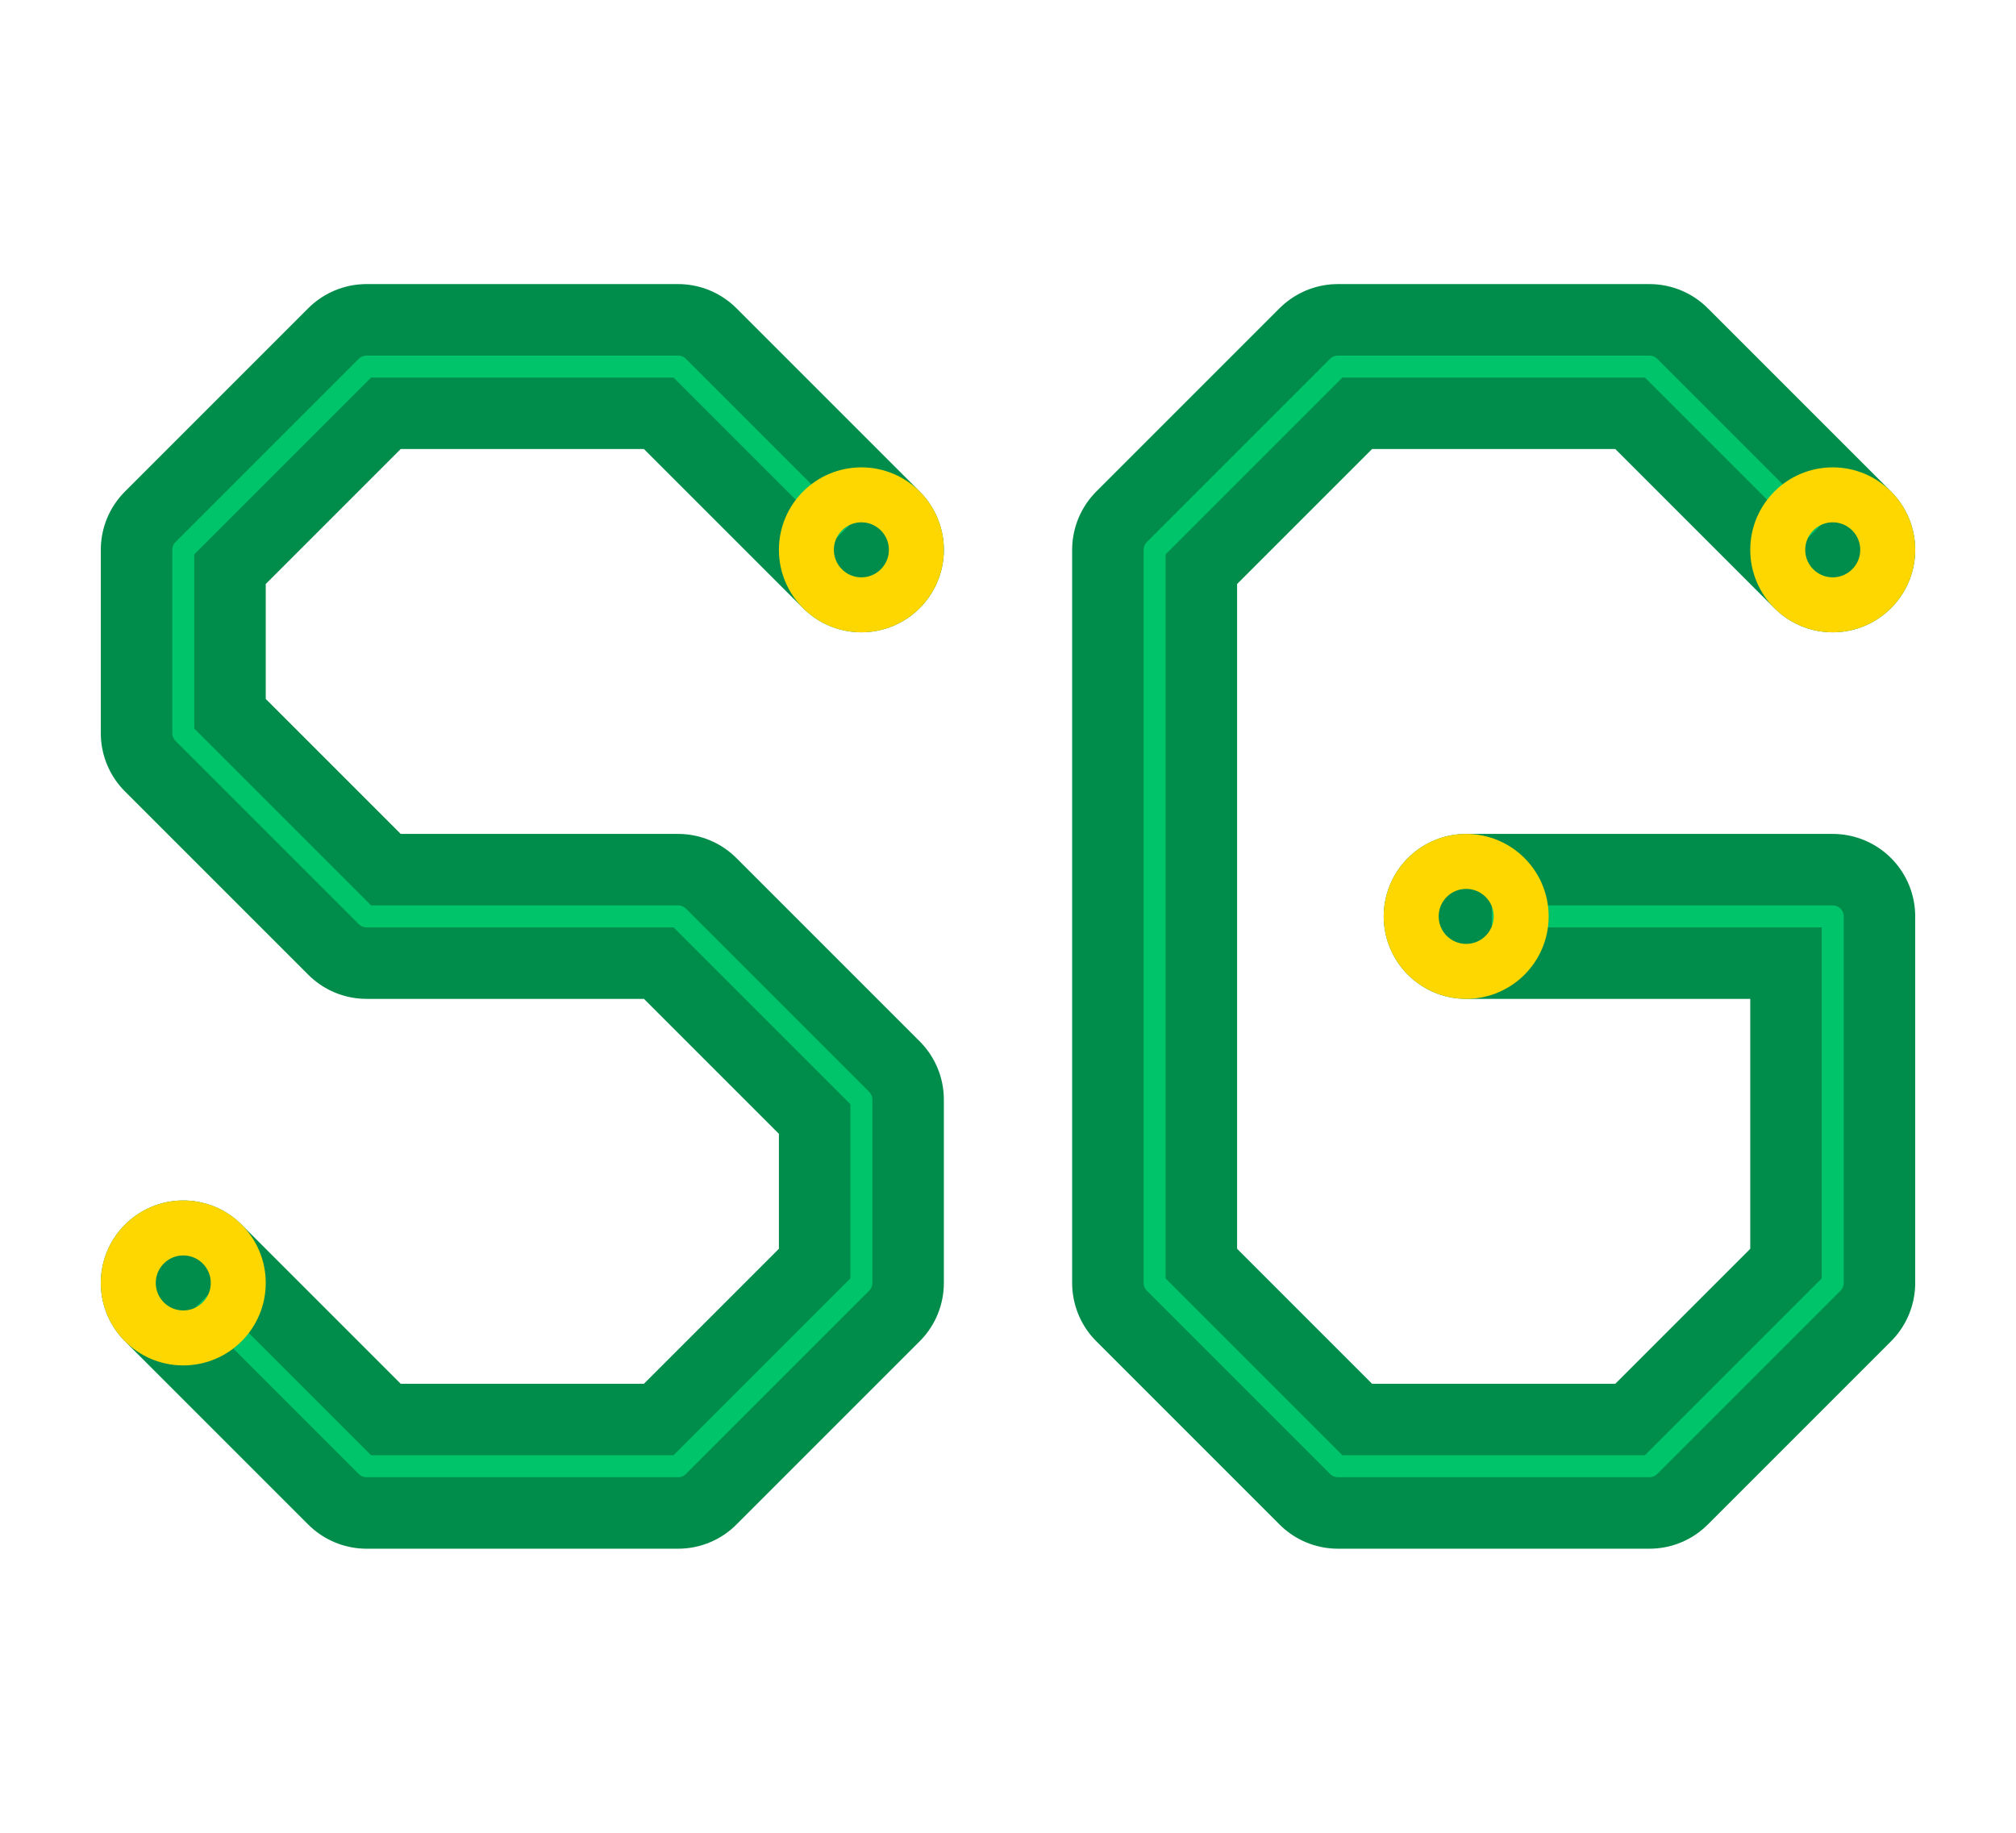 <svg xmlns="http://www.w3.org/2000/svg" viewBox="0 0 550 500">
  <path d="M 235 150 L 185 100 H 100 L 50 150 V 200 L 100 250 H 185 L 235 300 V 350 L 185 400 H 100 L 50 350" style="stroke: rgb(0, 140, 74); fill-opacity: 0; stroke-width: 45; stroke-linecap: round; stroke-linejoin: round;"></path>
  <path style="stroke: rgb(0, 140, 74); fill-opacity: 0; stroke-width: 45; stroke-linecap: round; stroke-linejoin: round;" d="M 500 150 L 450 100 H 365 L 315 150 V 350 L 365 400 H 450 L 500 350 V 250 H 400"></path>
  <path style="fill: rgb(216, 216, 216); stroke: rgb(0, 196, 105); fill-opacity: 0; stroke-width: 6; stroke-linejoin: round;" d="M 230 145 L 185 100 H 100 L 50 150 V 200 L 100 250 H 185 L 235 300 V 350 L 185 400 H 100 L 55 355"></path>
  <path style="fill: rgb(216, 216, 216); stroke: rgb(0, 196, 105); fill-opacity: 0; stroke-width: 6; stroke-linejoin: round;" d="M 495 145 L 450 100 H 365 L 315 150 V 350 L 365 400 H 450 L 500 350 V 250 H 407"></path>
  <circle r="15" cx="50" cy="350" stroke="gold" stroke-width="15" style="fill-opacity: 0;"></circle>
  <circle r="15" cx="235" cy="150" stroke="gold" stroke-width="15" style="fill-opacity: 0;"></circle>
  <circle r="15" cx="500" cy="150" stroke="gold" stroke-width="15" style="fill-opacity: 0;"></circle>
  <circle r="15" cx="400" cy="250" stroke="gold" stroke-width="15" style="fill-opacity: 0;"></circle>
</svg>